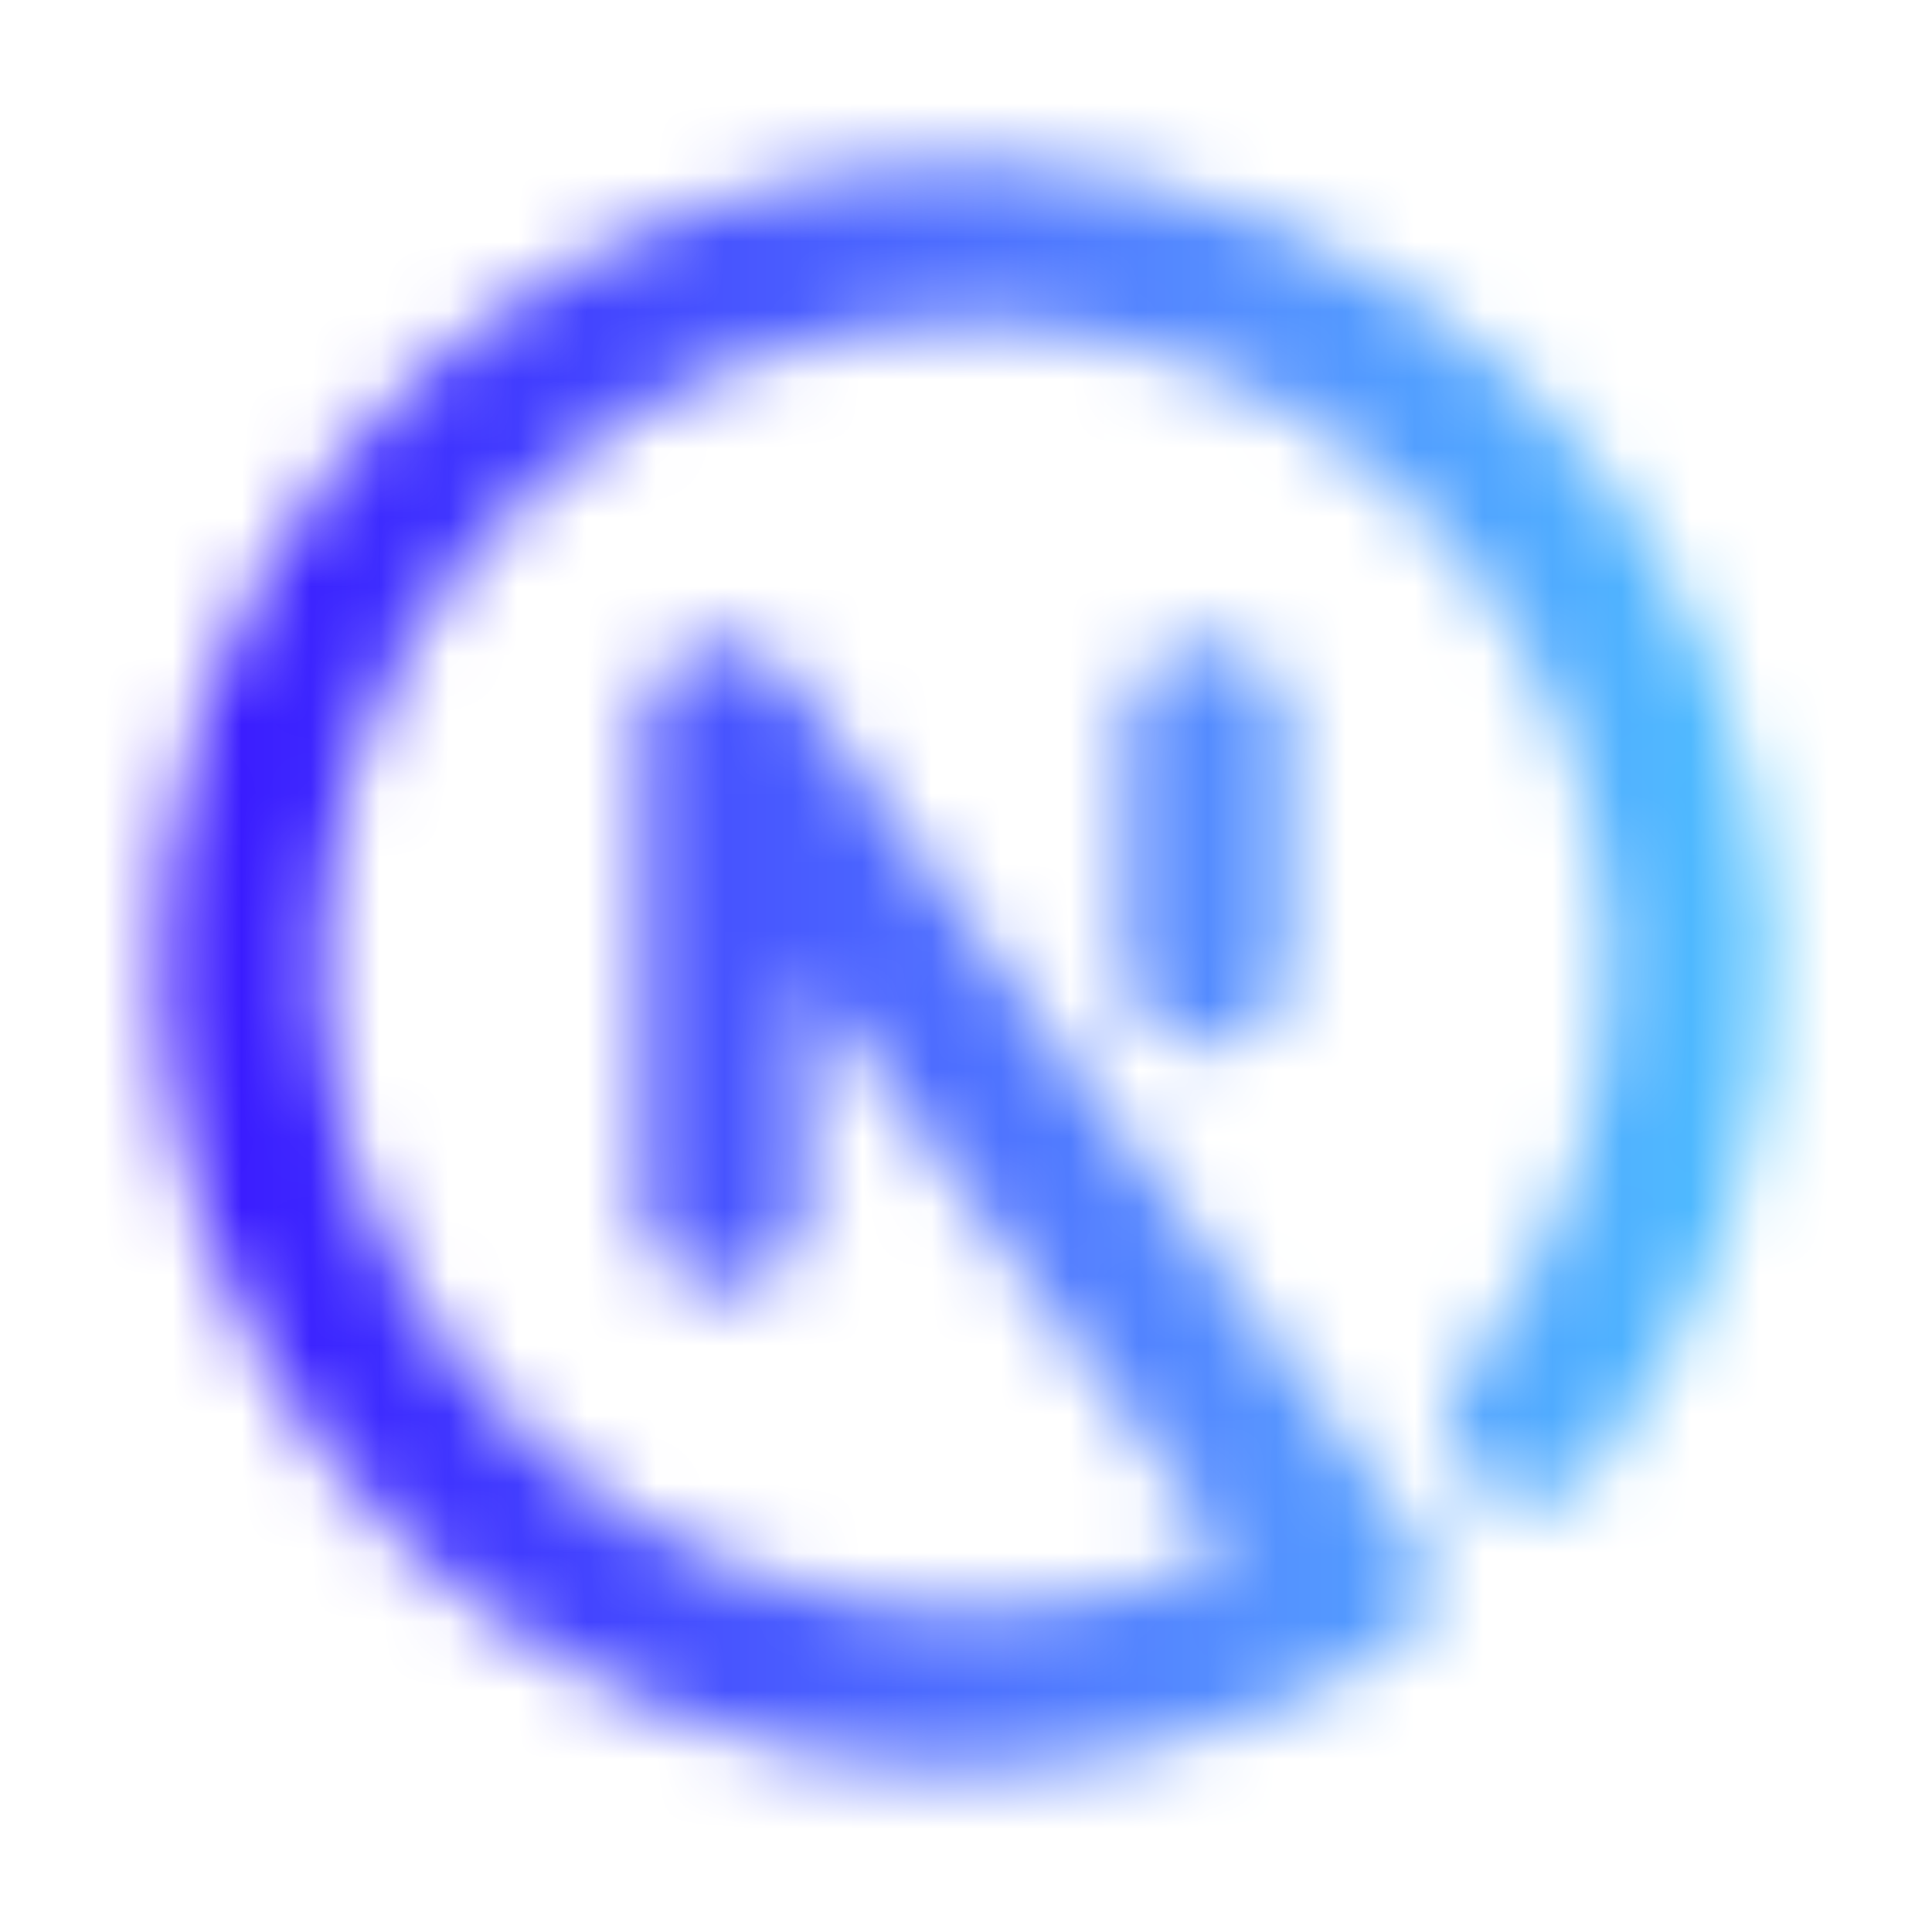 <svg width="28" height="28" viewBox="0 0 28 28" fill="none" xmlns="http://www.w3.org/2000/svg">
<mask id="mask0_5_169" style="mask-type:alpha" maskUnits="userSpaceOnUse" x="0" y="0" width="28" height="28">
<path d="M10.5 17.5V10.5L19.536 22.925C17.3 24.314 14.624 24.812 12.037 24.321C9.451 23.831 7.144 22.386 5.572 20.275C4.001 18.163 3.28 15.538 3.552 12.92C3.824 10.302 5.07 7.881 7.042 6.138C9.014 4.395 11.57 3.456 14.201 3.508C16.833 3.559 19.35 4.597 21.252 6.417C23.155 8.236 24.305 10.703 24.474 13.33C24.643 15.957 23.82 18.552 22.167 20.6M17.5 14V10.5" stroke="white" stroke-width="2.333" stroke-linecap="round" stroke-linejoin="round"/>
</mask>
<g mask="url(#mask0_5_169)">
<rect y="1" width="28" height="27" fill="url(#paint0_linear_5_169)"/>
</g>
<defs>
<linearGradient id="paint0_linear_5_169" x1="-1.7557e-07" y1="14.341" x2="30.615" y2="14.341" gradientUnits="userSpaceOnUse">
<stop stop-color="#3300FF"/>
<stop offset="0.586" stop-color="#558FFF"/>
<stop offset="1" stop-color="#48DEFF"/>
</linearGradient>
</defs>
</svg>
